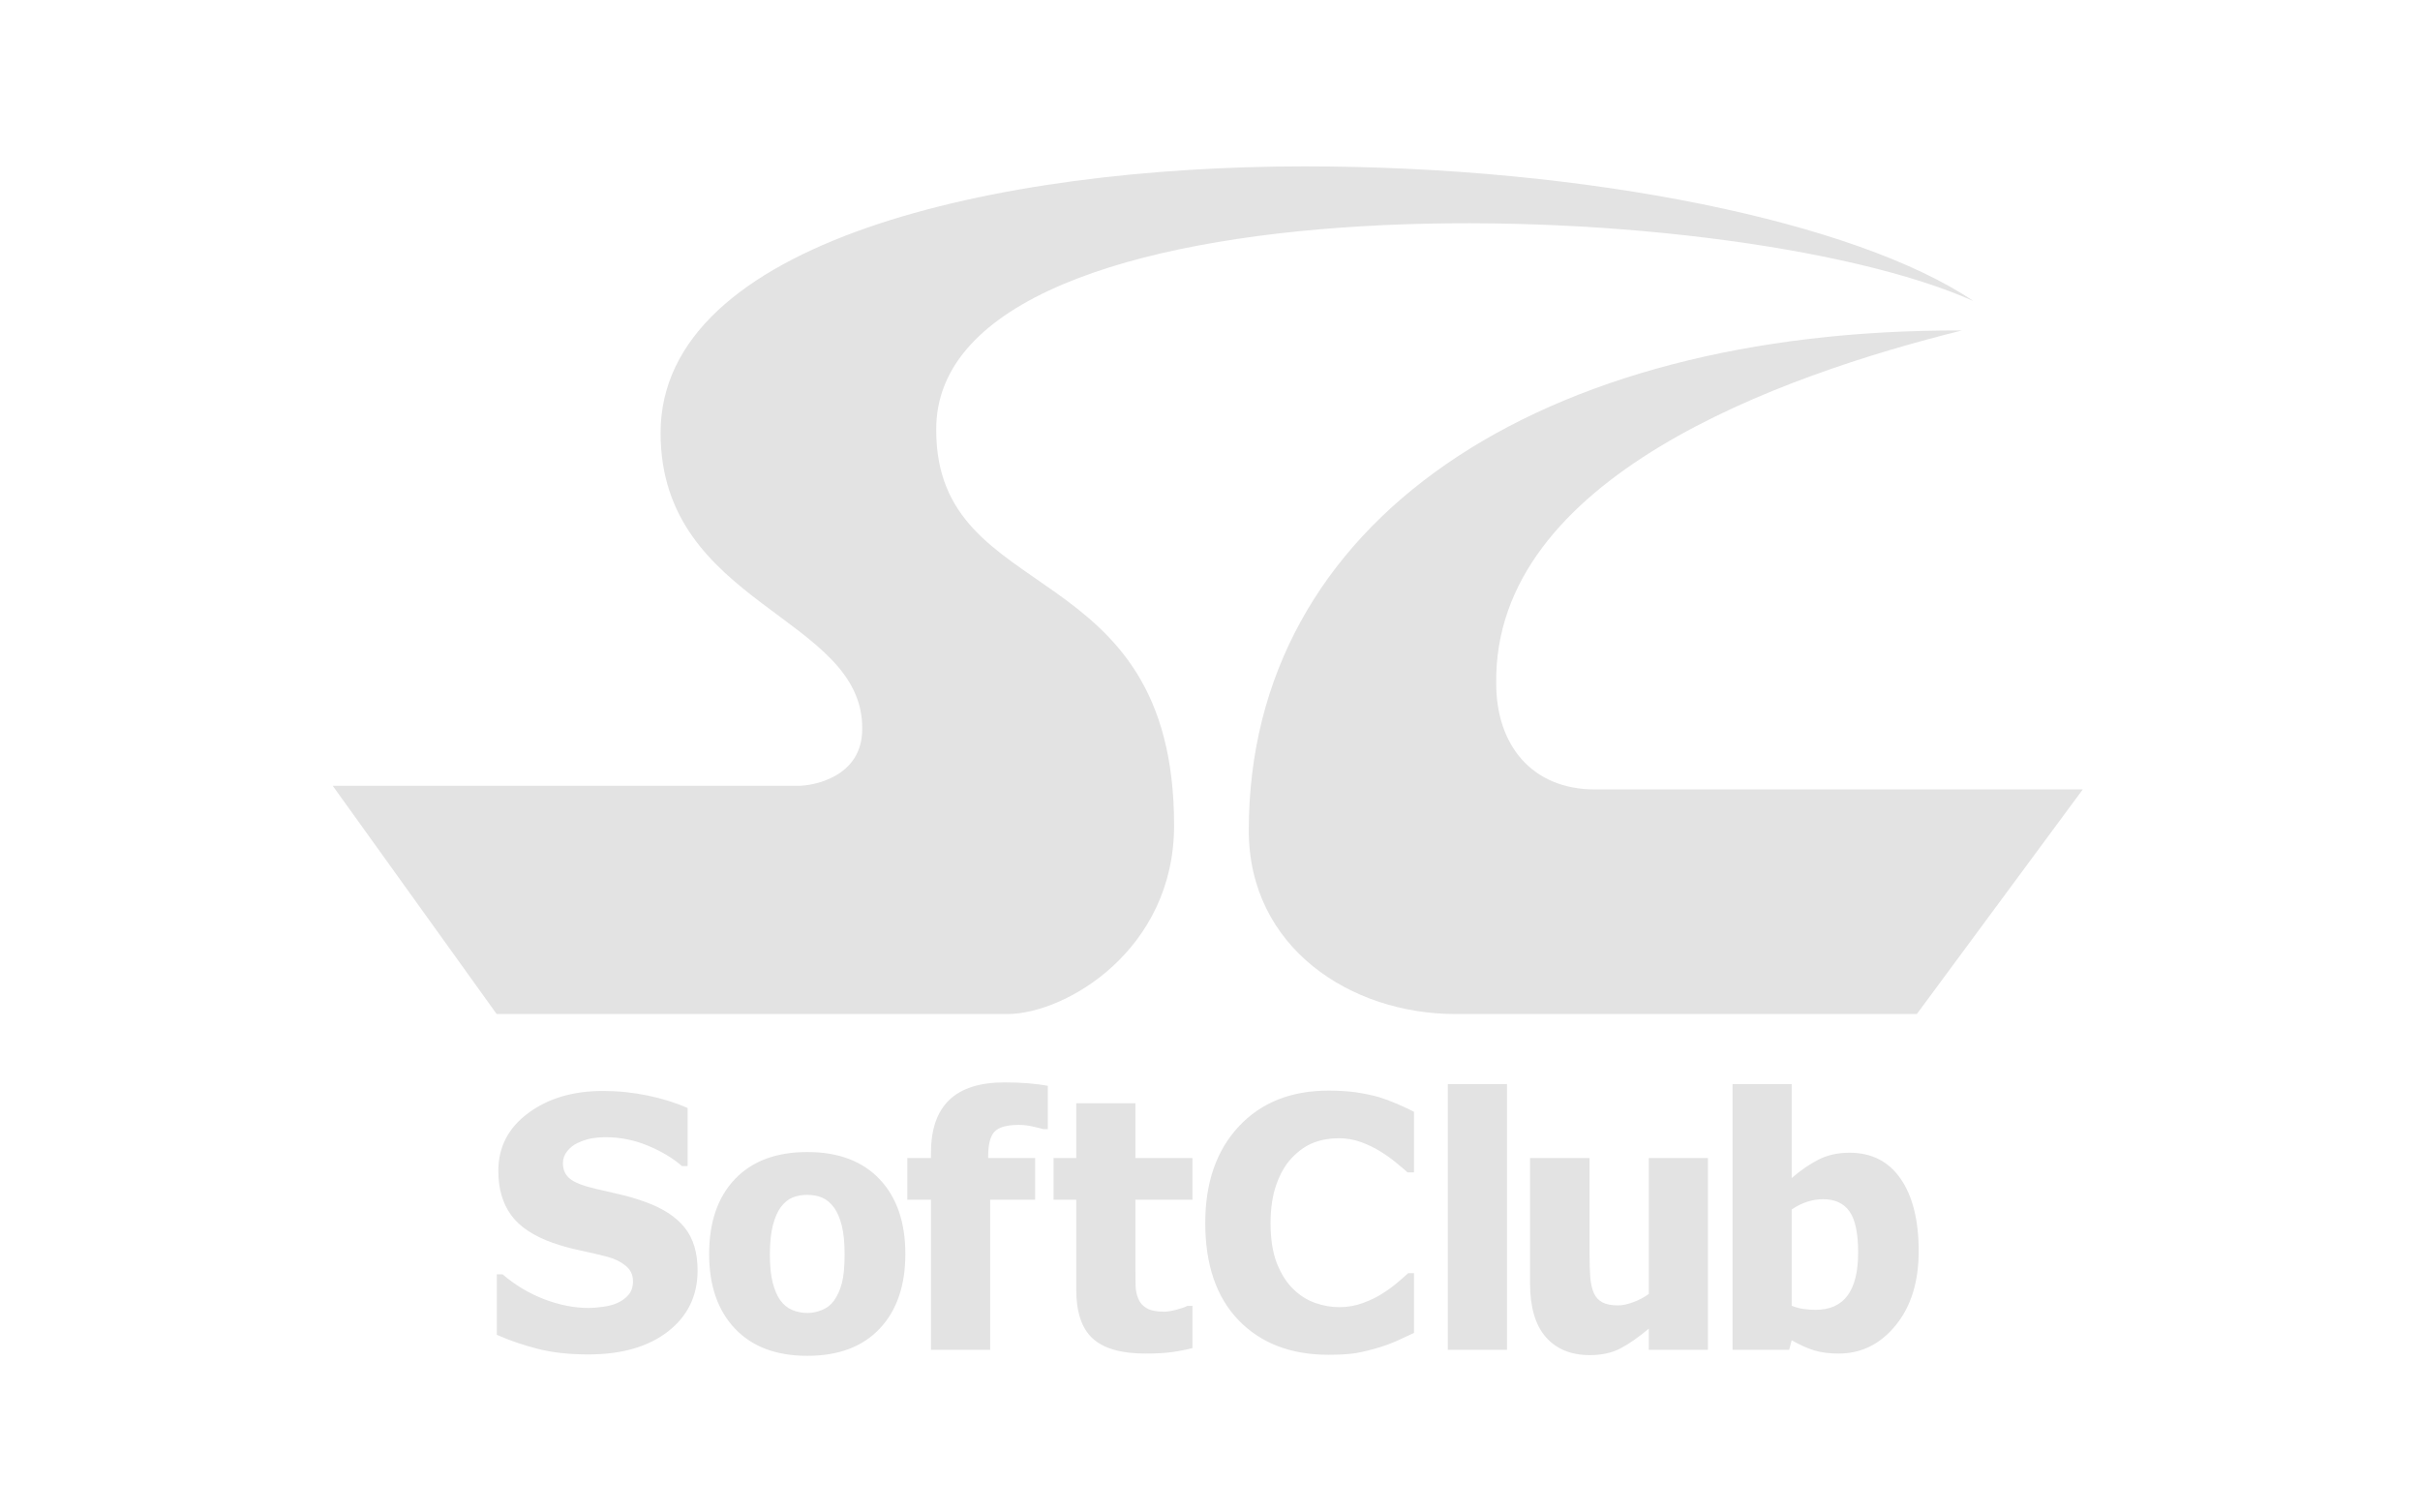 <svg width="160" height="100" viewBox="0 0 160 100" fill="none" xmlns="http://www.w3.org/2000/svg">
<path fill-rule="evenodd" clip-rule="evenodd" d="M129.716 21.848C117.688 24.836 98.73 31.559 98.923 45.193C98.923 49.208 101.232 52.196 105.466 52.196H137.703L126.733 67.044H96.228C89.3 67.044 82.564 62.655 82.564 54.904C82.564 34.454 101.713 21.754 129.716 21.848Z" fill="#E3E3E3"/>
<path fill-rule="evenodd" clip-rule="evenodd" d="M86.258 11C104.96 11 122.703 14.655 130.472 19.903C114.167 12.593 61.801 11.187 61.898 28.432C61.898 40.24 77.626 36.491 77.626 54.579C77.626 62.827 70.433 67.044 66.597 67.044H32.837L22 51.955H52.786C53.745 51.955 57.006 51.393 57.006 48.206C57.102 40.709 43.675 40.053 43.675 28.619C43.675 15.967 65.83 11 86.258 11Z" fill="#E3E3E3"/>
<path fill-rule="evenodd" clip-rule="evenodd" d="M38.897 89.55C37.622 89.55 36.504 89.426 35.538 89.176C34.573 88.929 33.676 88.621 32.848 88.251V84.254H33.229C34.061 84.967 34.985 85.519 35.989 85.904C36.996 86.285 37.974 86.478 38.92 86.478C39.16 86.478 39.473 86.451 39.866 86.401C40.256 86.347 40.573 86.262 40.809 86.151C41.103 86.023 41.347 85.846 41.55 85.615C41.752 85.383 41.851 85.083 41.851 84.705C41.851 84.285 41.687 83.942 41.359 83.68C41.031 83.414 40.637 83.225 40.183 83.102C39.618 82.952 39.012 82.809 38.367 82.674C37.721 82.539 37.118 82.374 36.561 82.177C35.271 81.719 34.344 81.102 33.786 80.327C33.225 79.553 32.947 78.581 32.947 77.414C32.947 75.841 33.607 74.566 34.928 73.591C36.244 72.616 37.893 72.13 39.87 72.13C40.863 72.13 41.847 72.23 42.828 72.434C43.809 72.639 44.687 72.912 45.462 73.259V77.098H45.092C44.473 76.562 43.718 76.111 42.828 75.745C41.935 75.375 41.019 75.19 40.08 75.19C39.718 75.19 39.389 75.217 39.096 75.267C38.806 75.321 38.5 75.425 38.179 75.575C37.92 75.695 37.695 75.872 37.504 76.111C37.313 76.346 37.218 76.612 37.218 76.905C37.218 77.333 37.37 77.676 37.672 77.926C37.974 78.181 38.557 78.408 39.42 78.608C39.981 78.739 40.519 78.863 41.038 78.982C41.557 79.102 42.111 79.267 42.698 79.479C43.855 79.9 44.714 80.466 45.279 81.179C45.84 81.888 46.122 82.828 46.122 83.996C46.122 85.665 45.473 87.01 44.172 88.027C42.87 89.041 41.111 89.55 38.897 89.55ZM59.858 82.909C59.858 84.998 59.294 86.64 58.164 87.842C57.034 89.041 55.439 89.642 53.374 89.642C51.32 89.642 49.729 89.041 48.591 87.842C47.454 86.64 46.885 84.998 46.885 82.909C46.885 80.801 47.454 79.152 48.591 77.957C49.729 76.766 51.32 76.169 53.374 76.169C55.431 76.169 57.026 76.77 58.16 77.969C59.294 79.171 59.858 80.817 59.858 82.909ZM55.843 82.933C55.843 82.181 55.782 81.553 55.66 81.052C55.534 80.551 55.366 80.15 55.148 79.849C54.919 79.533 54.656 79.314 54.366 79.186C54.076 79.063 53.744 79.001 53.374 79.001C53.023 79.001 52.706 79.055 52.42 79.167C52.137 79.275 51.878 79.483 51.637 79.792C51.416 80.085 51.236 80.489 51.103 81.002C50.969 81.514 50.9 82.158 50.9 82.933C50.9 83.711 50.965 84.335 51.091 84.817C51.217 85.295 51.381 85.677 51.584 85.962C51.79 86.254 52.053 86.47 52.366 86.605C52.679 86.74 53.026 86.809 53.404 86.809C53.717 86.809 54.038 86.74 54.362 86.605C54.687 86.47 54.946 86.266 55.137 85.996C55.37 85.672 55.545 85.283 55.664 84.825C55.782 84.37 55.843 83.738 55.843 82.933ZM69.278 74.654H68.976C68.828 74.608 68.595 74.55 68.278 74.481C67.961 74.408 67.66 74.373 67.377 74.373C66.587 74.373 66.049 74.519 65.763 74.812C65.477 75.109 65.332 75.656 65.332 76.466V76.566H68.438V79.321H65.465V89.245H61.553V79.321H59.988V76.566H61.553V76.215C61.553 74.666 61.954 73.502 62.759 72.727C63.564 71.953 64.786 71.564 66.415 71.564C66.984 71.564 67.511 71.583 68.003 71.625C68.496 71.668 68.919 71.721 69.278 71.791V74.654ZM75.728 89.492C74.133 89.492 72.972 89.16 72.247 88.498C71.518 87.835 71.156 86.752 71.156 85.249V79.321H69.656V76.566H71.156V72.943H75.068V76.566H78.839V79.321H75.068V83.811C75.068 84.258 75.072 84.644 75.079 84.975C75.087 85.306 75.148 85.603 75.259 85.865C75.362 86.131 75.549 86.339 75.812 86.493C76.075 86.648 76.461 86.725 76.969 86.725C77.178 86.725 77.453 86.678 77.793 86.59C78.133 86.497 78.369 86.416 78.503 86.339H78.839V89.13C78.415 89.241 77.961 89.33 77.484 89.395C77.007 89.461 76.423 89.492 75.728 89.492ZM87.838 89.573C85.342 89.573 83.358 88.81 81.888 87.287C80.419 85.761 79.686 83.618 79.686 80.855C79.686 78.192 80.423 76.069 81.896 74.485C83.369 72.901 85.354 72.107 87.85 72.107C88.514 72.107 89.109 72.145 89.64 72.219C90.171 72.296 90.678 72.4 91.163 72.535C91.54 72.65 91.957 72.804 92.403 72.997C92.85 73.194 93.212 73.363 93.487 73.506V77.514H93.064C92.861 77.333 92.606 77.117 92.3 76.867C91.995 76.612 91.648 76.365 91.262 76.127C90.873 75.884 90.445 75.679 89.98 75.51C89.514 75.34 89.029 75.256 88.522 75.256C87.918 75.256 87.365 75.352 86.861 75.545C86.358 75.737 85.877 76.069 85.422 76.543C85.007 76.971 84.663 77.552 84.4 78.281C84.136 79.013 84.003 79.873 84.003 80.867C84.003 81.915 84.14 82.794 84.415 83.507C84.694 84.216 85.052 84.79 85.502 85.225C85.934 85.65 86.415 85.954 86.949 86.143C87.483 86.332 88.014 86.424 88.544 86.424C89.094 86.424 89.621 86.332 90.121 86.147C90.621 85.962 91.041 85.757 91.384 85.534C91.758 85.299 92.086 85.06 92.369 84.821C92.651 84.578 92.899 84.366 93.105 84.177H93.487V88.128C93.182 88.27 92.827 88.436 92.426 88.621C92.022 88.802 91.609 88.96 91.182 89.087C90.663 89.245 90.174 89.365 89.716 89.45C89.262 89.53 88.636 89.573 87.838 89.573ZM99.636 89.245H95.724V71.675H99.636V89.245ZM112.922 89.245H109.01V87.846C108.33 88.417 107.708 88.852 107.143 89.149C106.575 89.446 105.899 89.596 105.117 89.596C103.872 89.596 102.903 89.199 102.204 88.405C101.506 87.611 101.159 86.416 101.159 84.821V76.566H105.094V82.855C105.094 83.511 105.109 84.043 105.143 84.459C105.178 84.871 105.258 85.222 105.384 85.507C105.502 85.769 105.689 85.969 105.937 86.104C106.189 86.239 106.536 86.308 106.983 86.308C107.262 86.308 107.586 86.239 107.964 86.104C108.342 85.969 108.689 85.784 109.01 85.553V76.566H112.922V89.245ZM122.853 82.809C122.853 81.545 122.662 80.639 122.284 80.1C121.902 79.556 121.318 79.287 120.528 79.287C120.177 79.287 119.83 79.344 119.483 79.456C119.135 79.568 118.796 79.738 118.46 79.965V86.332C118.719 86.436 118.983 86.509 119.246 86.544C119.513 86.582 119.777 86.601 120.036 86.601C120.983 86.601 121.689 86.285 122.154 85.653C122.62 85.021 122.853 84.073 122.853 82.809ZM126.856 82.728C126.856 84.748 126.349 86.378 125.337 87.623C124.322 88.868 123.066 89.492 121.567 89.492C120.941 89.492 120.399 89.422 119.937 89.28C119.475 89.137 118.983 88.914 118.46 88.613L118.292 89.245H114.548V71.675H118.46V77.888C119.032 77.391 119.62 76.986 120.215 76.677C120.811 76.369 121.502 76.215 122.284 76.215C123.746 76.215 124.872 76.789 125.666 77.942C126.459 79.094 126.856 80.689 126.856 82.728Z" fill="#E3E3E3"/>
</svg>
